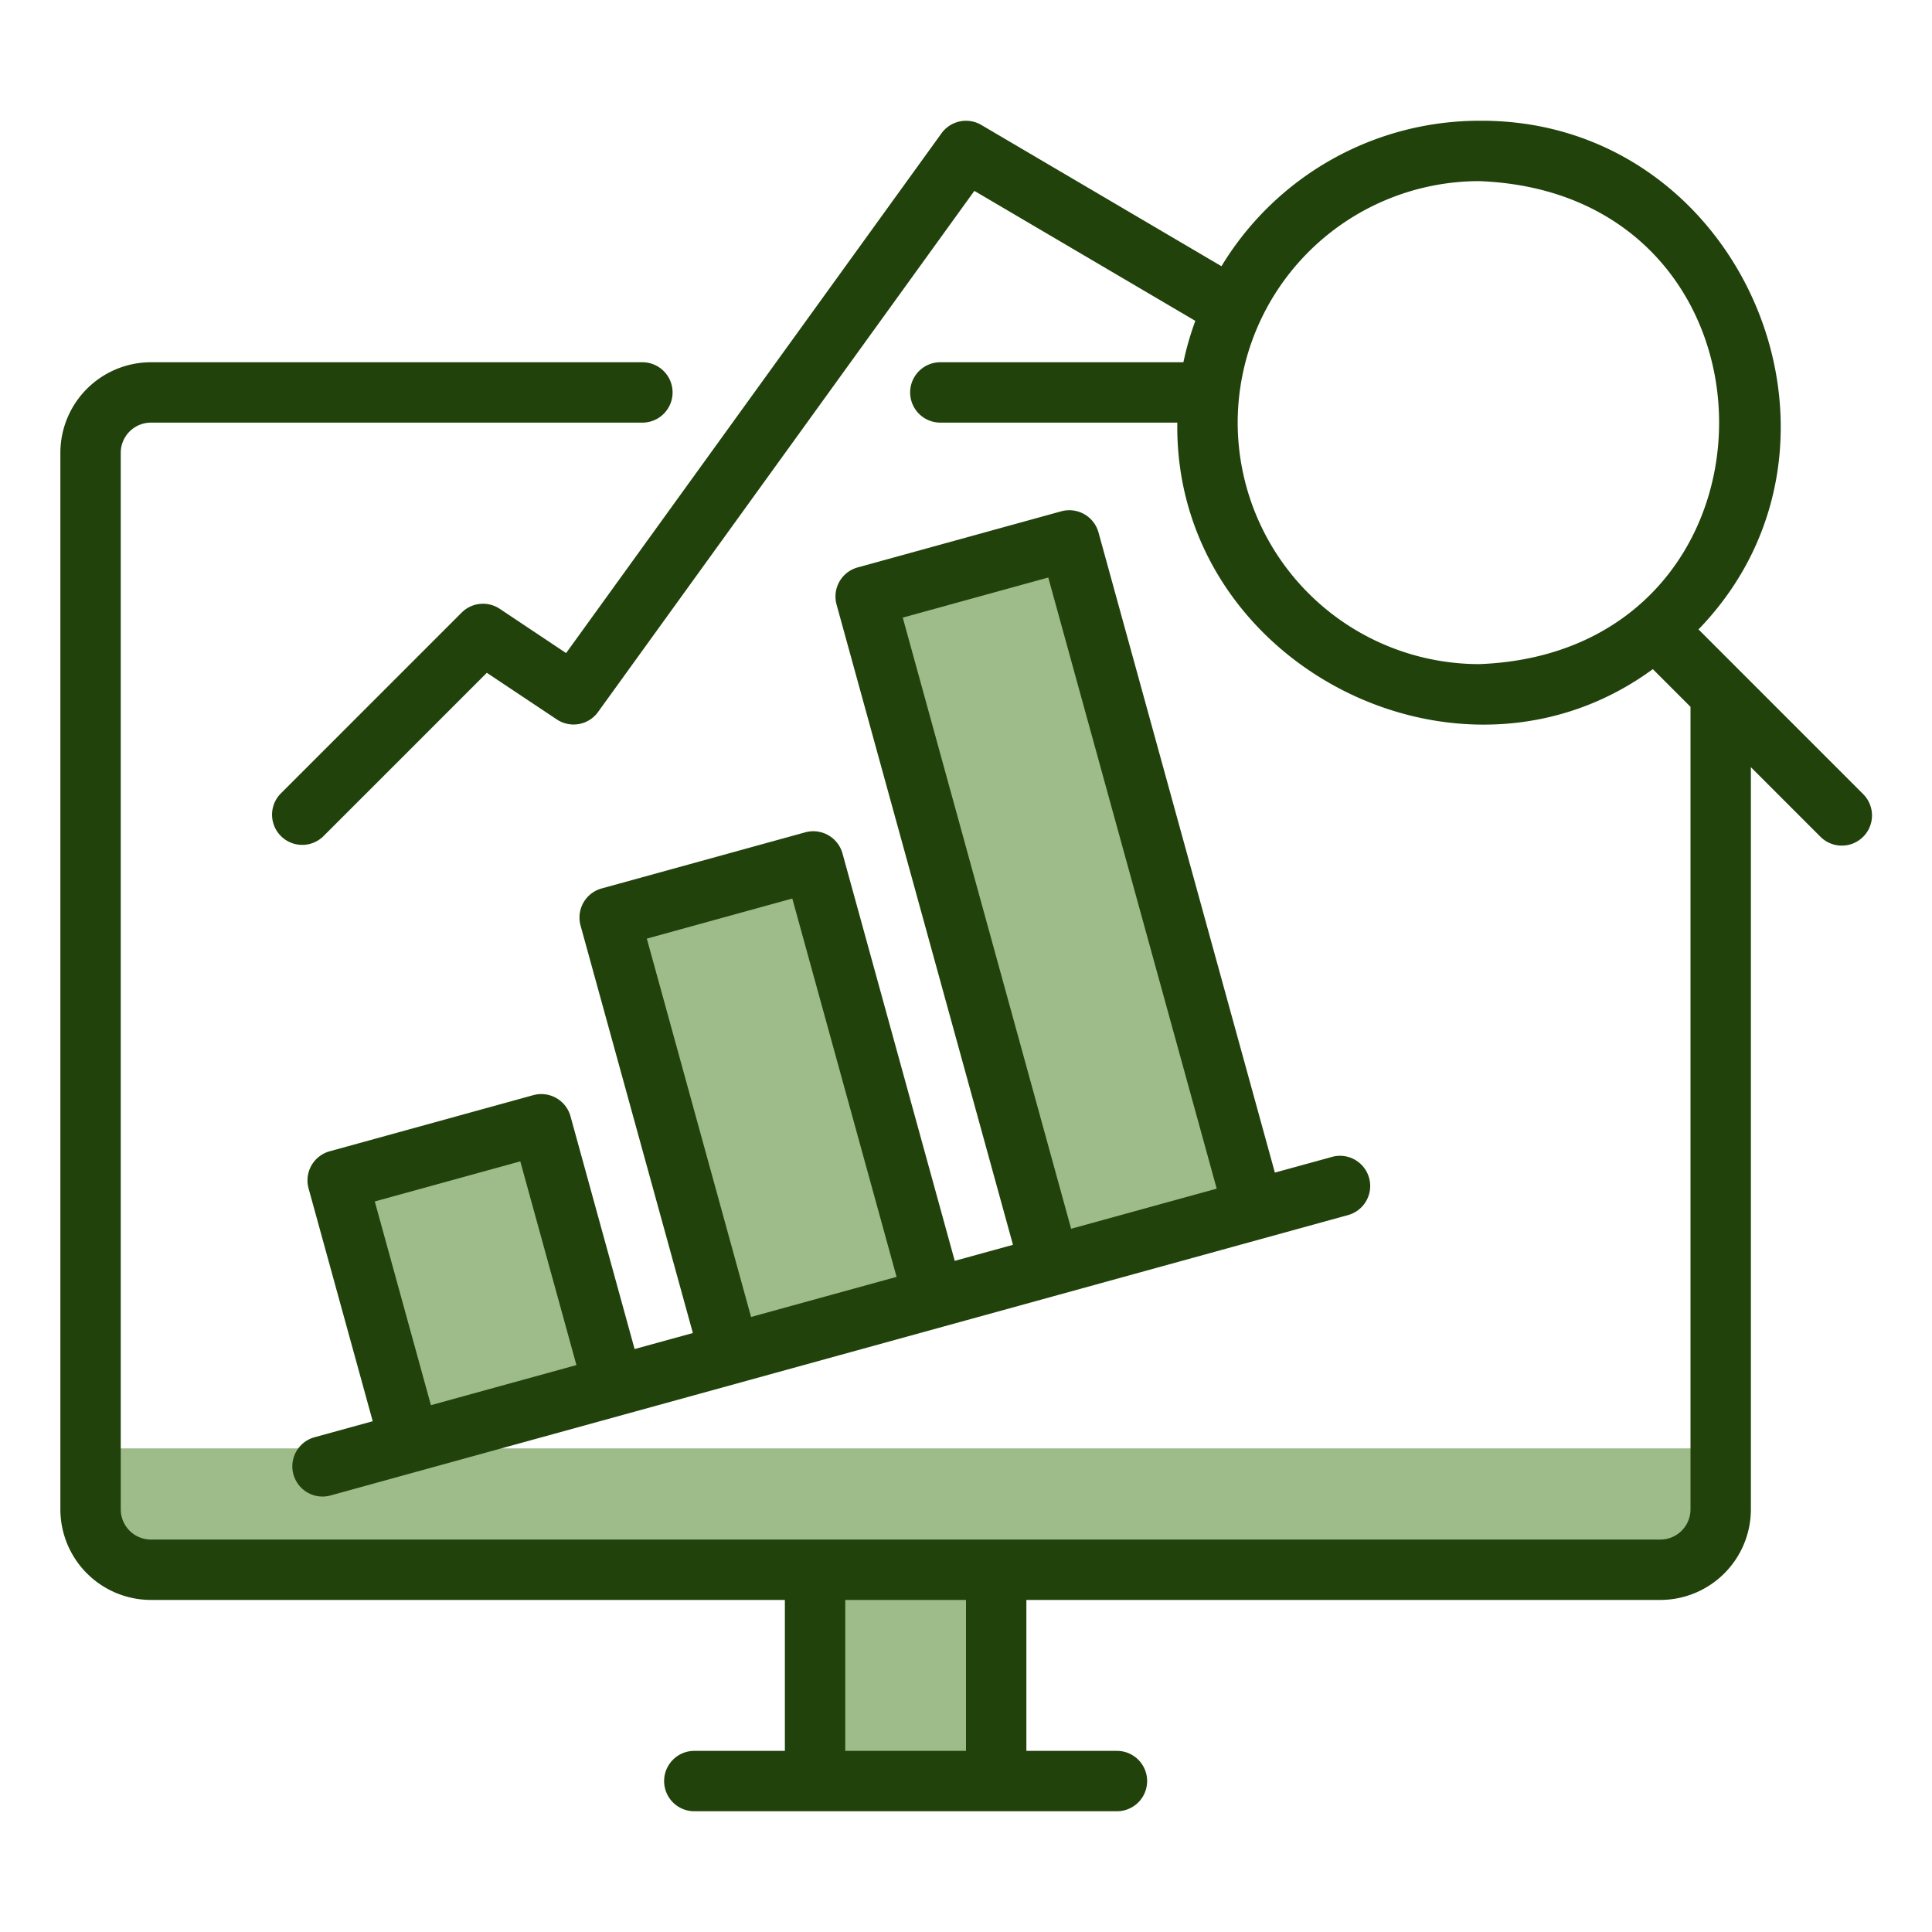<svg xmlns="http://www.w3.org/2000/svg" viewBox="0 0 64 64" id="Monitoring">
  <g fill="#000000" class="color000000 svgShape">
    <path fill="#9ebc8a" d="M26.277 50.682h6v8.298h-6z" class="colorffc34a svgShape"></path>
    <path fill="#9ebc8a" d="M57.277 47.98v2a2.006 2.006 0 0 1-2 2h-50a2.006 2.006 0 0 1-2-2v-2Z" class="colorffc34a svgShape"></path>
    <rect width="7" height="9" x="11.531" y="37.989" fill="#9ebc8a" rx="1" transform="rotate(-15.405 15.031 42.49)" class="colorffc34a svgShape"></rect>
    <rect width="7" height="15" x="21.339" y="29.175" fill="#9ebc8a" rx="1" transform="rotate(-15.405 24.84 36.675)" class="colorffc34a svgShape"></rect>
    <rect width="7" height="23" x="30.881" y="18.397" fill="#9ebc8a" rx="1" transform="rotate(-15.405 34.381 29.897)" class="colorffc34a svgShape"></rect>
    <path fill="#21420b" d="M56.265 20.85C62.26 14.658 57.703 3.936 49 4a9.993 9.993 0 0 0-8.537 4.819l-7.956-4.68a1.001 1.001 0 0 0-1.318.276L18.753 21.634l-2.198-1.466a1 1 0 0 0-1.262.125l-6 6a1 1 0 0 0 1.414 1.414l5.42-5.42 2.318 1.545a1 1 0 0 0 1.366-.246L32.277 6.323l7.32 4.306A9.874 9.874 0 0 0 39.202 12H31.15a1 1 0 0 0 0 2H39c-.116 7.994 9.355 12.86 15.752 8.166L56 23.414V50a1.001 1.001 0 0 1-1 1H5a1.001 1.001 0 0 1-1-1V15a1.001 1.001 0 0 1 1-1h16.28a1 1 0 0 0 0-2H5a3.003 3.003 0 0 0-3 3v35a3.003 3.003 0 0 0 3 3h21v5h-3a1 1 0 0 0 0 2h14a1 1 0 0 0 0-2h-3v-5h21a3.003 3.003 0 0 0 3-3V25.414l2.293 2.293a1 1 0 1 0 1.414-1.414ZM32 58h-4v-5h4Zm9-44a8.01 8.01 0 0 1 8-8c10.598.402 10.596 15.6 0 16a8.01 8.01 0 0 1-8-8Z" class="color42210b svgShape"></path>
    <path fill="#21420b" d="M9.72 48.84a1 1 0 0 0 1.23.699l2.89-.797c4.017-1.107 10.01-2.757 13.98-3.852l16.871-4.649a1 1 0 0 0-.53-1.927l-1.929.53-5.844-21.21a1.004 1.004 0 0 0-1.23-.697l-6.748 1.86a1 1 0 0 0-.698 1.229l5.844 21.21-1.929.531-3.719-13.497a1.004 1.004 0 0 0-1.23-.699l-6.747 1.86a1 1 0 0 0-.699 1.23l3.72 13.497-1.93.531-2.124-7.713a1.004 1.004 0 0 0-1.23-.698l-6.748 1.86a1 1 0 0 0-.698 1.23l2.125 7.712-1.929.531a1 1 0 0 0-.698 1.23Zm16.526-19.075L29.7 42.298l-4.82 1.328-3.453-12.533Zm9.237 10.94-5.578-20.246 4.82-1.328 5.58 20.245-4.822 1.328ZM12.415 39.8l4.82-1.328 1.86 6.748-4.82 1.328Z" class="color42210b svgShape"></path>
  </g>
</svg>
